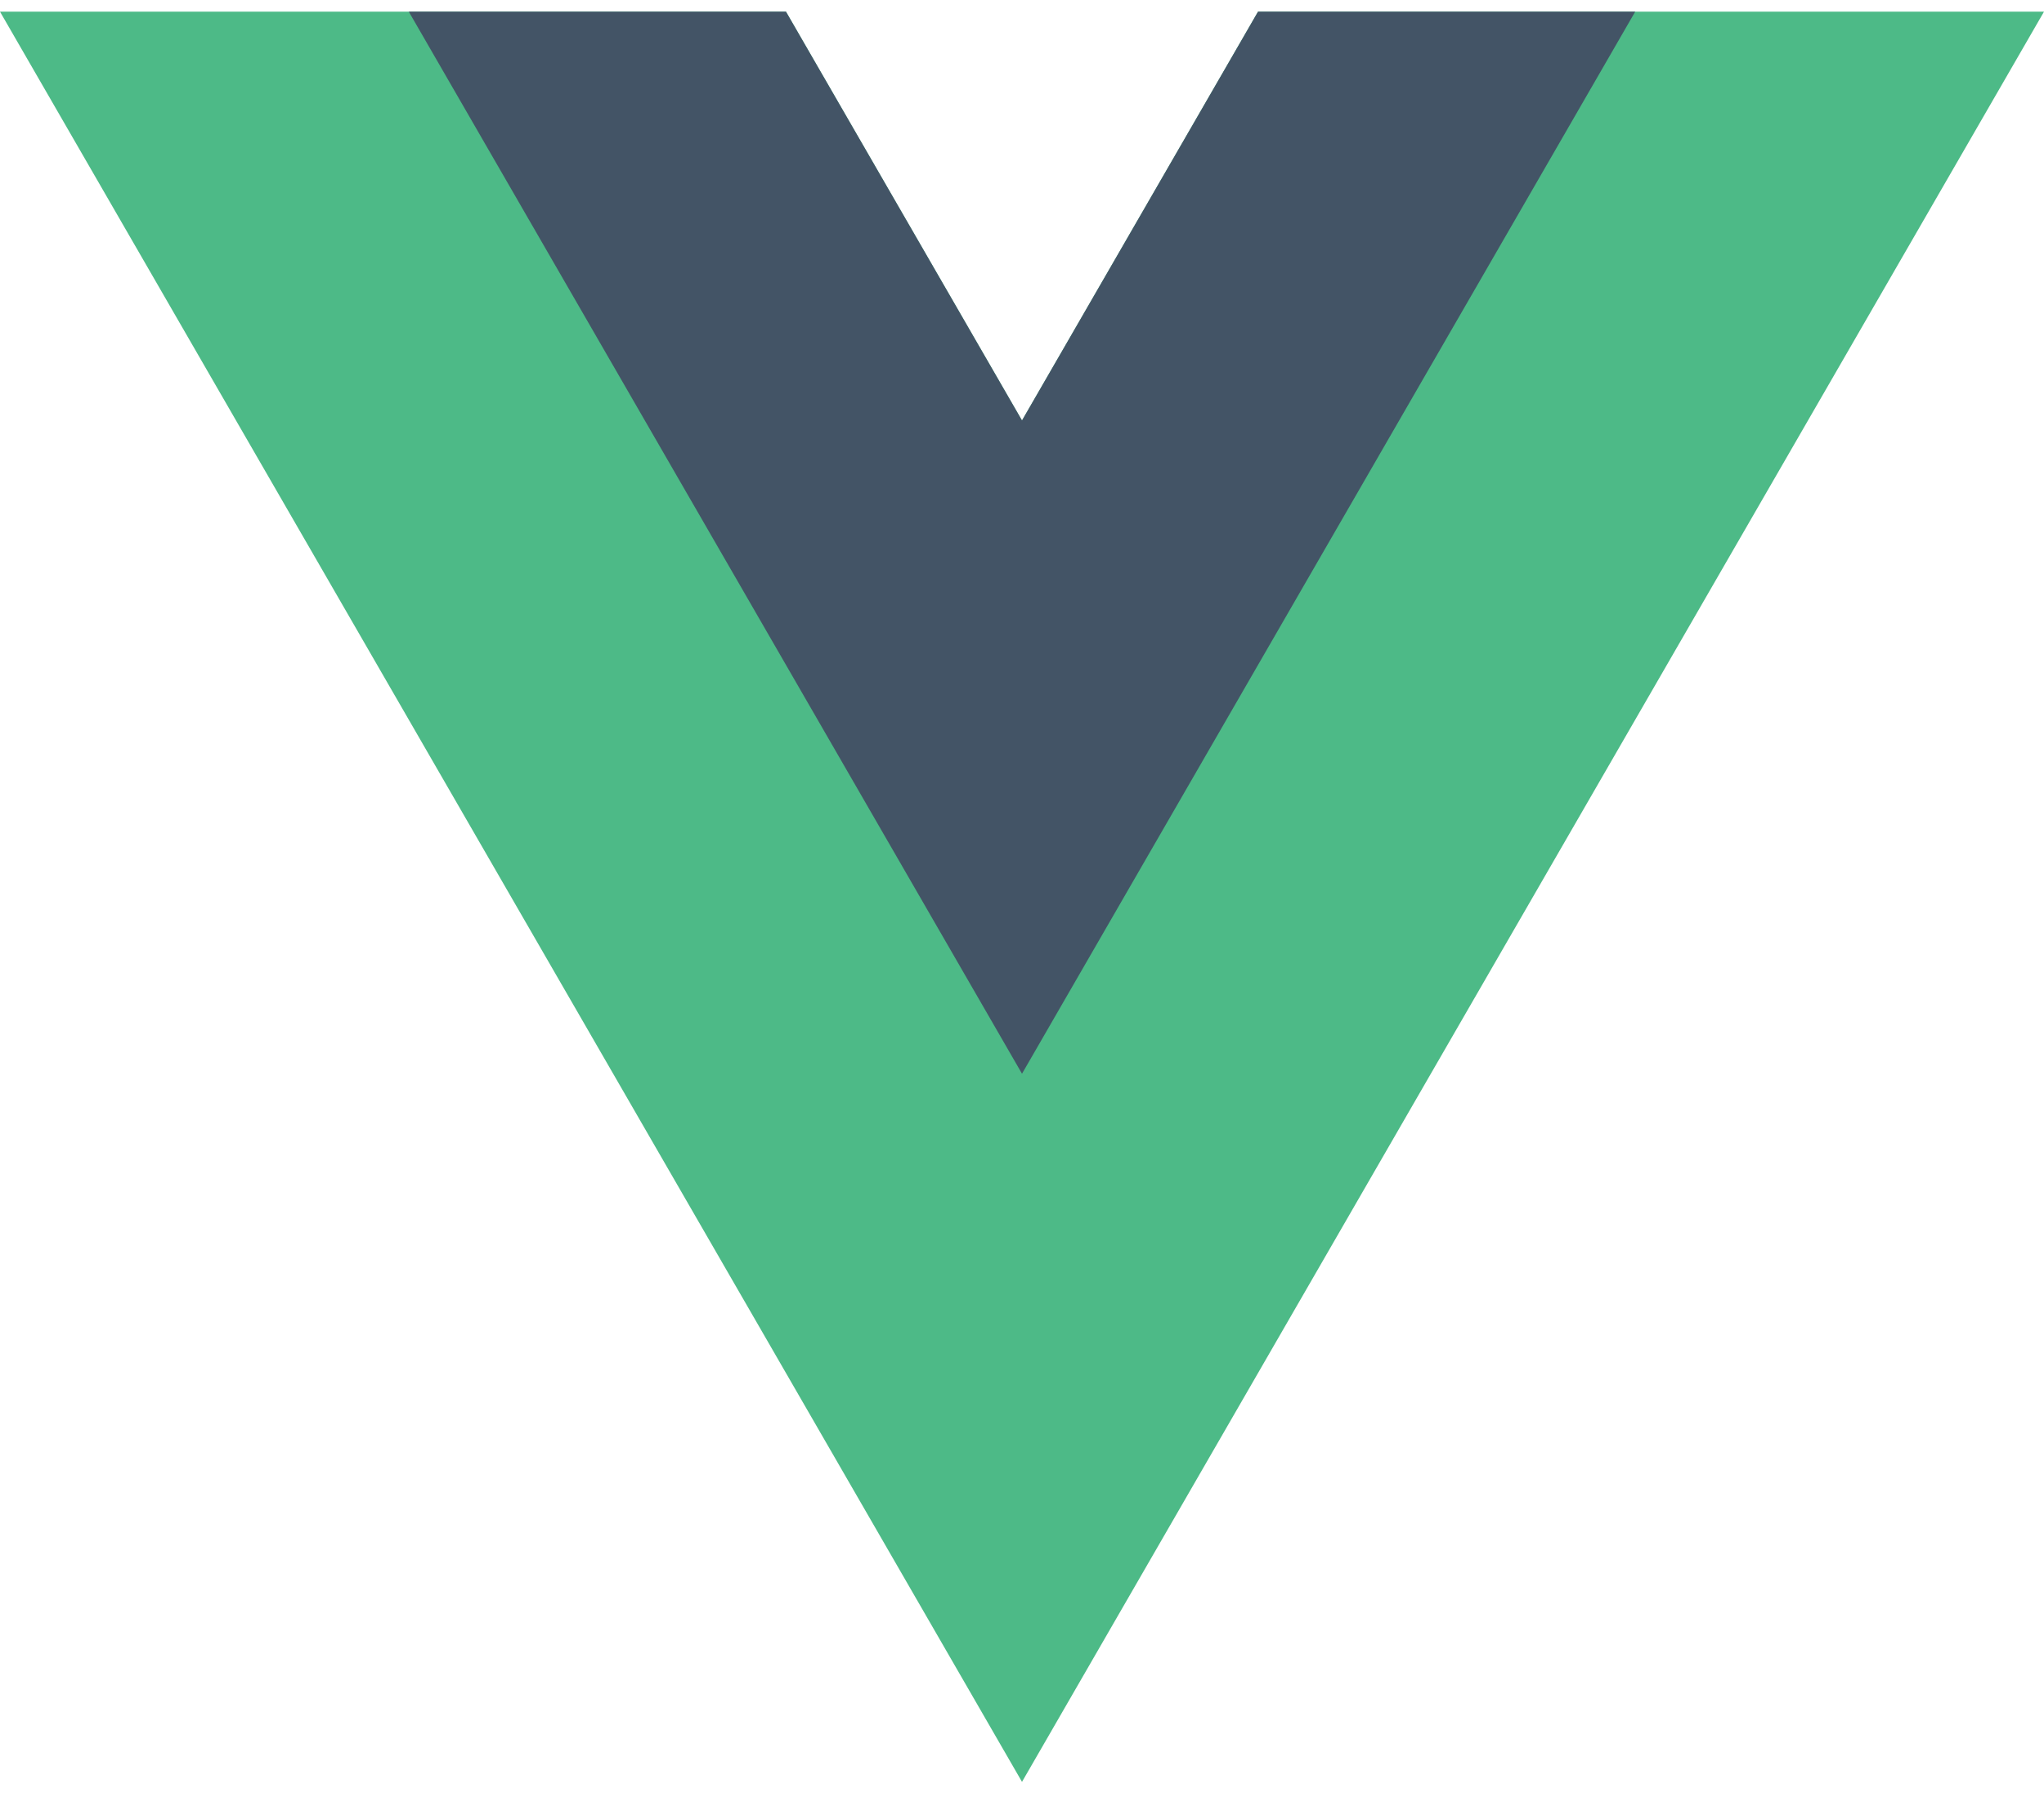 <svg width="76" height="67" viewBox="0 0 76 67" fill="none" xmlns="http://www.w3.org/2000/svg">
<g clipPath="url(#clip0_6023_19295)">
<path d="M46.776 0.434L38 15.634L29.224 0.434H0L38 66.253L76 0.434H46.776Z" fill="#4DBA87"/>
<path d="M46.776 0.434L38 15.634L29.224 0.434H15.2L38 39.923L60.8 0.434H46.776Z" fill="#435466"/>
</g>
<defs>
<clipPath id="clip0_6023_19295">
<rect width="76" height="65.819" fill="white" transform="translate(0 0.434)"/>
</clipPath>
</defs>
</svg>
